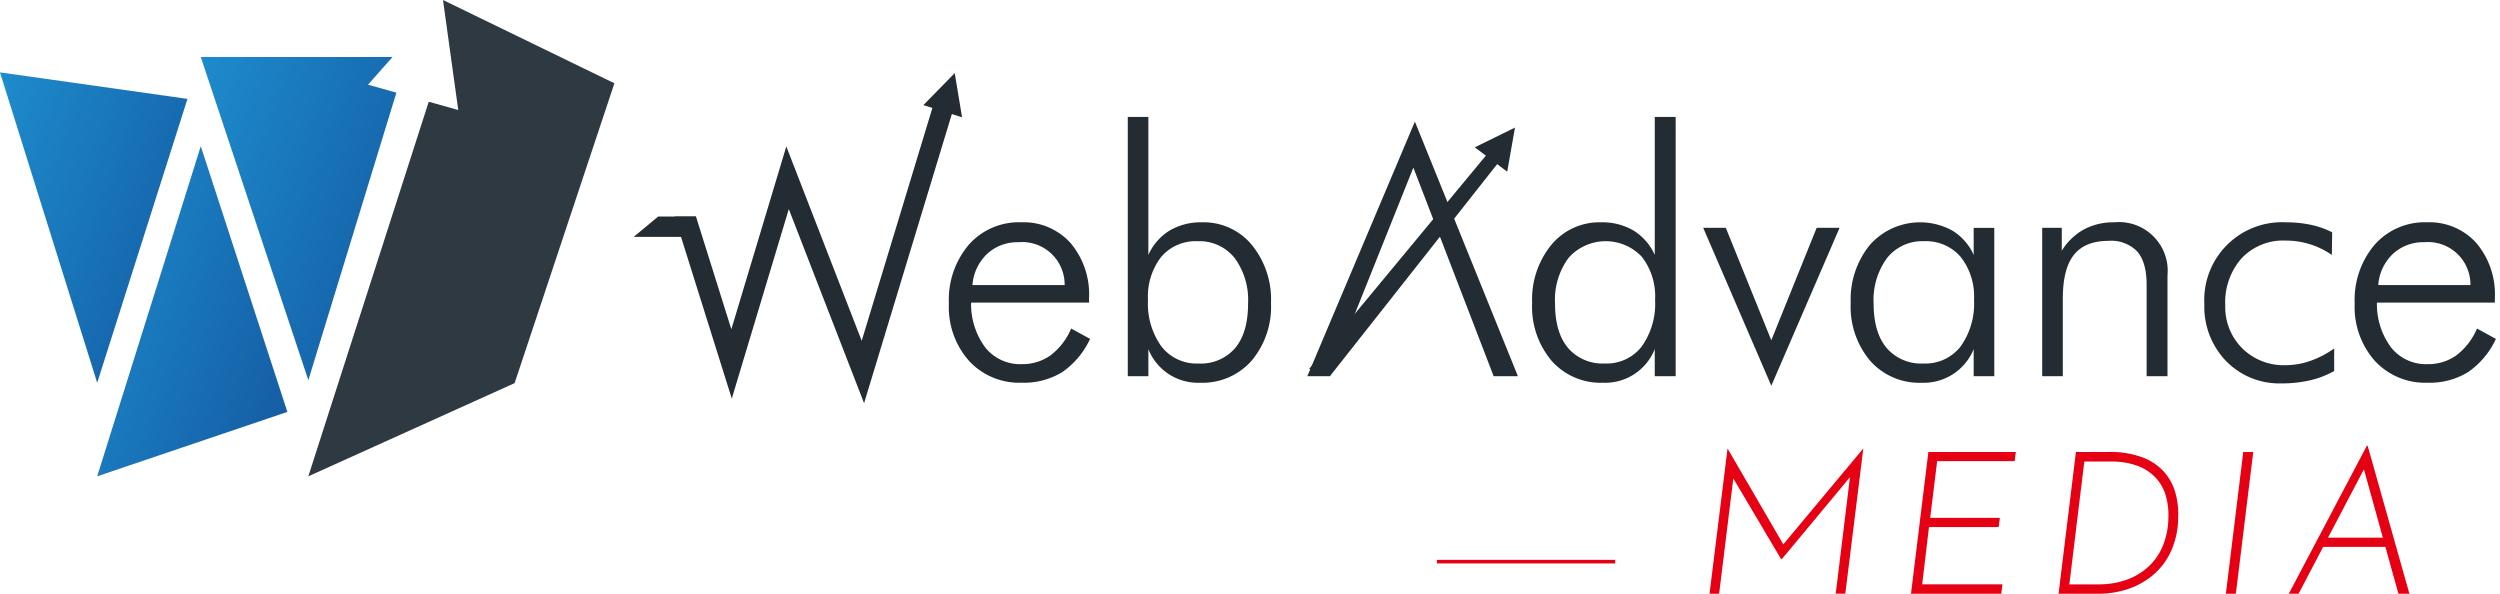 <svg xmlns="http://www.w3.org/2000/svg" xmlns:xlink="http://www.w3.org/1999/xlink" width="400.665" height="95.156" viewBox="0 0 400.665 95.156">
  <defs>
    <linearGradient id="linear-gradient" x1="0.246" x2="0.695" y2="0.944" gradientUnits="objectBoundingBox">
      <stop offset="0" stop-color="#1f96d5"/>
      <stop offset="1" stop-color="#13549d"/>
    </linearGradient>
    <clipPath id="clip-path">
      <path id="パス_15423" data-name="パス 15423" d="M104.8,15.151l-4.549-1.277,3.93-4.44H73.449l17.239,51.8Z" transform="translate(-73.449 -9.434)" stroke="rgba(0,0,0,0)" stroke-miterlimit="10" stroke-width="1" fill="url(#linear-gradient)"/>
    </clipPath>
    <clipPath id="clip-path-2">
      <path id="パス_15425" data-name="パス 15425" d="M56.3,77.111,86.776,66.789,72.9,24.208Z" transform="translate(-56.301 -24.208)" stroke="rgba(0,0,0,0)" stroke-miterlimit="10" stroke-width="1" fill="url(#linear-gradient)"/>
    </clipPath>
    <clipPath id="clip-path-3">
      <path id="パス_15426" data-name="パス 15426" d="M70.252,16.231,40.208,11.985,55.786,61.738Z" transform="translate(-40.208 -11.985)" stroke="rgba(0,0,0,0)" stroke-miterlimit="10" stroke-width="1" fill="url(#linear-gradient)"/>
    </clipPath>
  </defs>
  <g id="グループ_57438" data-name="グループ 57438" transform="translate(7760.001 7769.32)">
    <g id="グループ_22818" data-name="グループ 22818" transform="translate(-7727.823 -7760.188)" clip-path="url(#clip-path)">
      <rect id="長方形_25435" data-name="長方形 25435" width="58.799" height="58.799" transform="translate(-25.901 25.898) rotate(-45)" fill="url(#linear-gradient)"/>
      <path id="長方形_25435_-_アウトライン" data-name="長方形 25435 - アウトライン" d="M-.5-.5H59.3V59.3H-.5ZM58.3.5H.5V58.3H58.3Z" transform="translate(-25.901 25.898) rotate(-45)" fill="rgba(0,0,0,0)"/>
    </g>
    <g id="グループ_22820" data-name="グループ 22820" transform="translate(-7744.422 -7745.888)" clip-path="url(#clip-path-2)">
      <rect id="長方形_25436" data-name="長方形 25436" width="58.961" height="58.961" transform="translate(-26.454 26.451) rotate(-45)" fill="url(#linear-gradient)"/>
      <path id="長方形_25436_-_アウトライン" data-name="長方形 25436 - アウトライン" d="M-.5-.5H59.461V59.461H-.5ZM58.461.5H.5V58.461H58.461Z" transform="translate(-26.454 26.451) rotate(-45)" fill="rgba(0,0,0,0)"/>
    </g>
    <g id="グループ_22822" data-name="グループ 22822" transform="translate(-7760.001 -7757.719)" clip-path="url(#clip-path-3)">
      <rect id="長方形_25437" data-name="長方形 25437" width="56.429" height="56.429" transform="translate(-24.879 24.877) rotate(-45)" fill="url(#linear-gradient)"/>
      <path id="長方形_25437_-_アウトライン" data-name="長方形 25437 - アウトライン" d="M-.5-.5H56.929V56.929H-.5ZM55.929.5H.5V55.929H55.929Z" transform="translate(-24.879 24.877) rotate(-45)" fill="rgba(0,0,0,0)"/>
    </g>
    <path id="パス_15424" data-name="パス 15424" d="M112.837,0l.891,6.424,1.555,11.207-4.73-1.328-19.3,60.032L124.315,61.4l15.993-48.053Z" transform="translate(-7801.841 -7769.319)" fill="#2f3942"/>
    <path id="パス_15427" data-name="パス 15427" d="M53.294,115.236H34.39a11.592,11.592,0,0,0,2.307,7.238,7.16,7.16,0,0,0,5.818,2.626,7.713,7.713,0,0,0,4.611-1.42,10.467,10.467,0,0,0,3.3-4.289l3.03,1.661a13.168,13.168,0,0,1-4.463,5.323,11.719,11.719,0,0,1-6.476,1.7,10.973,10.973,0,0,1-8.46-3.5,12.993,12.993,0,0,1-3.231-9.181,13.647,13.647,0,0,1,3.2-9.439,10.7,10.7,0,0,1,8.378-3.591,10.117,10.117,0,0,1,7.911,3.311,12.721,12.721,0,0,1,2.976,8.832ZM49.38,112.42a6.808,6.808,0,0,0-7.4-6.863,7.12,7.12,0,0,0-5.027,1.876,7.6,7.6,0,0,0-2.345,4.987Z" transform="translate(-7638.755 -7836.058)" fill="#232b33"/>
    <path id="パス_15427_-_アウトライン" data-name="パス 15427 - アウトライン" d="M42.516,128.578a11.5,11.5,0,0,1-8.827-3.66,13.53,13.53,0,0,1-3.364-9.521,14.191,14.191,0,0,1,3.332-9.772,11.22,11.22,0,0,1,8.751-3.758,10.639,10.639,0,0,1,8.283,3.477,13.257,13.257,0,0,1,3.1,9.167v1.226H34.912a10.828,10.828,0,0,0,2.171,6.42,6.627,6.627,0,0,0,5.433,2.445,7.258,7.258,0,0,0,4.32-1.327,10.027,10.027,0,0,0,3.135-4.091l.224-.489,3.924,2.152-.217.431a13.715,13.715,0,0,1-4.639,5.518A12.261,12.261,0,0,1,42.516,128.578Zm-.108-25.711a10.258,10.258,0,0,0-8,3.424,13.226,13.226,0,0,0-3.078,9.106,12.566,12.566,0,0,0,3.1,8.842,10.539,10.539,0,0,0,8.093,3.339,11.284,11.284,0,0,0,6.2-1.623,12.408,12.408,0,0,0,4.065-4.7l-2.138-1.172a10.65,10.65,0,0,1-3.231,4,8.238,8.238,0,0,1-4.9,1.514,7.668,7.668,0,0,1-6.2-2.808,12.126,12.126,0,0,1-2.421-7.542l-.015-.515H52.794v-.226a12.3,12.3,0,0,0-2.848-8.5A9.679,9.679,0,0,0,42.408,102.867Zm7.51,10.053H34.053l.057-.551a8.118,8.118,0,0,1,2.5-5.3,7.635,7.635,0,0,1,5.367-2.009,7.3,7.3,0,0,1,7.9,7.326Zm-14.741-1H48.828a6.66,6.66,0,0,0-1.962-4.2,6.927,6.927,0,0,0-4.888-1.662,6.665,6.665,0,0,0-4.687,1.743A6.978,6.978,0,0,0,35.177,111.92Z" transform="translate(-7638.755 -7836.058)" fill="rgba(0,0,0,0)"/>
    <path id="パス_15428" data-name="パス 15428" d="M51.623,133.614h-3.3V92.058h3.3v22.118a8.776,8.776,0,0,1,3.392-3.9,9.856,9.856,0,0,1,5.215-1.327,10,10,0,0,1,7.963,3.606,13.829,13.829,0,0,1,3.084,9.317,13.437,13.437,0,0,1-3.125,9.275,10.5,10.5,0,0,1-8.244,3.513,8.553,8.553,0,0,1-8.286-5.389ZM67.6,121.978a11.3,11.3,0,0,0-2.171-7.333,7.208,7.208,0,0,0-5.9-2.667,7.242,7.242,0,0,0-5.845,2.507,10.325,10.325,0,0,0-2.119,6.878,11.746,11.746,0,0,0,2.16,7.492,7.131,7.131,0,0,0,5.912,2.721,7.239,7.239,0,0,0,5.9-2.48q2.065-2.477,2.065-7.117" transform="translate(-7627.58 -7842.639)" fill="#232b33"/>
    <path id="パス_15428_-_アウトライン" data-name="パス 15428 - アウトライン" d="M59.91,135.159a9.518,9.518,0,0,1-5.259-1.448,8.835,8.835,0,0,1-2.527-2.5v2.9h-4.3V91.558h4.3v20.761a8.842,8.842,0,0,1,2.632-2.471,10.391,10.391,0,0,1,5.475-1.4,10.519,10.519,0,0,1,8.343,3.781,14.374,14.374,0,0,1,3.2,9.642,13.977,13.977,0,0,1-3.251,9.607A11.024,11.024,0,0,1,59.91,135.159Zm-8.786-8.244.957,2.153a8.055,8.055,0,0,0,7.829,5.092,10.064,10.064,0,0,0,7.87-3.345,13.014,13.014,0,0,0,3-8.943,13.406,13.406,0,0,0-2.964-8.992A10.211,10.211,0,0,0,55.275,110.7a8.324,8.324,0,0,0-3.2,3.686l-.953,2.031V92.558h-2.3v40.556h2.3Zm8.517,5.161a7.64,7.64,0,0,1-6.3-2.911,12.275,12.275,0,0,1-2.268-7.8,10.848,10.848,0,0,1,2.237-7.2,7.751,7.751,0,0,1,6.227-2.684,7.717,7.717,0,0,1,6.288,2.851,11.832,11.832,0,0,1,2.283,7.649c0,3.2-.734,5.7-2.18,7.437A7.747,7.747,0,0,1,59.641,132.076Zm-.108-19.6a6.71,6.71,0,0,0-5.463,2.329,9.891,9.891,0,0,0-2,6.555,11.32,11.32,0,0,0,2.051,7.181,6.6,6.6,0,0,0,5.52,2.532,6.709,6.709,0,0,0,5.514-2.3c1.293-1.552,1.949-3.839,1.949-6.8a10.875,10.875,0,0,0-2.059-7.018A6.676,6.676,0,0,0,59.533,112.477Z" transform="translate(-7627.58 -7842.639)" fill="rgba(0,0,0,0)"/>
    <path id="パス_15429" data-name="パス 15429" d="M107.526,133.614V129.27a8.553,8.553,0,0,1-8.286,5.389A10.5,10.5,0,0,1,91,131.146a13.437,13.437,0,0,1-3.125-9.275,13.829,13.829,0,0,1,3.084-9.317,9.995,9.995,0,0,1,7.963-3.606,9.856,9.856,0,0,1,5.215,1.327,8.776,8.776,0,0,1,3.392,3.9V92.058h3.352v41.556ZM91.546,121.978q0,4.61,2.079,7.1a7.289,7.289,0,0,0,5.938,2.494,7.07,7.07,0,0,0,5.873-2.721,11.813,11.813,0,0,0,2.145-7.492,10.325,10.325,0,0,0-2.119-6.878,7.959,7.959,0,0,0-11.743.161,11.294,11.294,0,0,0-2.173,7.333" transform="translate(-7602.328 -7842.639)" fill="#232b33"/>
    <path id="パス_15429_-_アウトライン" data-name="パス 15429 - アウトライン" d="M99.24,135.159a11.02,11.02,0,0,1-8.617-3.68,13.978,13.978,0,0,1-3.251-9.607,14.374,14.374,0,0,1,3.2-9.643,10.519,10.519,0,0,1,8.343-3.781,10.391,10.391,0,0,1,5.475,1.4,8.842,8.842,0,0,1,2.632,2.471V91.558h4.352v42.556h-4.352v-2.9a8.836,8.836,0,0,1-2.527,2.5A9.518,9.518,0,0,1,99.24,135.159Zm-.321-25.711a9.439,9.439,0,0,0-7.583,3.431,13.407,13.407,0,0,0-2.964,8.992,13.014,13.014,0,0,0,3,8.943,10.059,10.059,0,0,0,7.87,3.345,8.055,8.055,0,0,0,7.829-5.092l.957-2.153v6.2h2.352V92.558h-2.352V116.42l-.953-2.031a8.324,8.324,0,0,0-3.2-3.686A9.411,9.411,0,0,0,98.919,109.448Zm.644,22.628a7.794,7.794,0,0,1-6.323-2.674c-1.456-1.745-2.195-4.243-2.195-7.424a11.823,11.823,0,0,1,2.285-7.649,8.457,8.457,0,0,1,12.513-.168,10.848,10.848,0,0,1,2.237,7.2,12.341,12.341,0,0,1-2.252,7.8A7.578,7.578,0,0,1,99.563,132.076Zm.054-19.6a6.67,6.67,0,0,0-5.511,2.483,10.867,10.867,0,0,0-2.061,7.018c0,2.94.661,5.222,1.963,6.784a6.756,6.756,0,0,0,5.554,2.314,6.54,6.54,0,0,0,5.48-2.531,11.386,11.386,0,0,0,2.038-7.183,9.891,9.891,0,0,0-2-6.555A6.71,6.71,0,0,0,99.617,112.477Z" transform="translate(-7602.328 -7842.639)" fill="rgba(0,0,0,0)"/>
    <path id="パス_15430" data-name="パス 15430" d="M104.608,102.907h3.62l7.293,18.017,7.267-18.017h3.674l-10.941,25.308Z" transform="translate(-7591.641 -7835.713)" fill="#232b33"/>
    <path id="パス_15430_-_アウトライン" data-name="パス 15430 - アウトライン" d="M103.848,102.407h4.717l6.955,17.183,6.93-17.183h4.772l-11.7,27.069Zm4.043,1h-2.522l10.153,23.547L125.7,103.407h-2.575l-7.6,18.852Z" transform="translate(-7591.641 -7835.713)" fill="rgba(0,0,0,0)"/>
    <path id="パス_15431" data-name="パス 15431" d="M138.742,127.033v-4.343a8.64,8.64,0,0,1-8.34,5.389,10.5,10.5,0,0,1-8.245-3.513,13.444,13.444,0,0,1-3.123-9.275,13.829,13.829,0,0,1,3.084-9.317,10.746,10.746,0,0,1,13.205-2.279,8.722,8.722,0,0,1,3.42,3.9v-4.343h3.3v23.781ZM122.708,115.4q0,4.61,2.078,7.1a7.3,7.3,0,0,0,5.94,2.494,7.133,7.133,0,0,0,5.912-2.721,11.755,11.755,0,0,0,2.158-7.492,10.237,10.237,0,0,0-2.145-6.878,7.321,7.321,0,0,0-5.871-2.507,7.2,7.2,0,0,0-5.9,2.667,11.294,11.294,0,0,0-2.173,7.333" transform="translate(-7582.429 -7836.058)" fill="#232b33"/>
    <path id="パス_15431_-_アウトライン" data-name="パス 15431 - アウトライン" d="M130.4,128.578a11.026,11.026,0,0,1-8.619-3.68,13.984,13.984,0,0,1-3.249-9.607,14.374,14.374,0,0,1,3.2-9.642,11.245,11.245,0,0,1,13.842-2.383,8.834,8.834,0,0,1,2.662,2.477v-2.991h4.3v24.781h-4.3v-2.921a9,9,0,0,1-2.54,2.5A9.579,9.579,0,0,1,130.4,128.578Zm-.321-25.711A9.435,9.435,0,0,0,122.5,106.3a13.407,13.407,0,0,0-2.964,8.993,13.02,13.02,0,0,0,3,8.943,10.065,10.065,0,0,0,7.871,3.345,8.142,8.142,0,0,0,7.884-5.093l.956-2.129v6.177h2.3V103.752h-2.3v6.087l-.953-2.031a8.269,8.269,0,0,0-3.224-3.685A9.553,9.553,0,0,0,130.081,102.867Zm.644,22.628a7.8,7.8,0,0,1-6.324-2.674c-1.455-1.746-2.193-4.244-2.193-7.424a11.823,11.823,0,0,1,2.285-7.649,7.71,7.71,0,0,1,6.286-2.852,7.831,7.831,0,0,1,6.251,2.682,10.761,10.761,0,0,1,2.265,7.2,12.284,12.284,0,0,1-2.266,7.8A7.64,7.64,0,0,1,130.725,125.495Zm.054-19.6a6.67,6.67,0,0,0-5.511,2.483,10.867,10.867,0,0,0-2.061,7.018c0,2.94.66,5.222,1.962,6.784a6.763,6.763,0,0,0,5.556,2.314,6.6,6.6,0,0,0,5.52-2.532,11.329,11.329,0,0,0,2.05-7.182,9.8,9.8,0,0,0-2.025-6.553A6.788,6.788,0,0,0,130.779,105.9Z" transform="translate(-7582.429 -7836.058)" fill="rgba(0,0,0,0)"/>
    <path id="パス_15432" data-name="パス 15432" d="M137.764,127.032V103.251H140.9v3.673a9.667,9.667,0,0,1,3.552-3.418,10,10,0,0,1,4.839-1.139,7.814,7.814,0,0,1,8.553,8.524v16.14H154.5V112.367q0-3.566-1.488-5.3a5.748,5.748,0,0,0-4.6-1.728q-3.78,0-5.563,2.238t-1.783,7.038v12.412Z" transform="translate(-7570.469 -7836.057)" fill="#232b33"/>
    <path id="パス_15432_-_アウトライン" data-name="パス 15432 - アウトライン" d="M158.346,127.532H154V112.367a7.547,7.547,0,0,0-1.367-4.969,5.3,5.3,0,0,0-4.22-1.554c-2.349,0-4.089.69-5.172,2.049-1.111,1.394-1.674,3.657-1.674,6.727v12.912h-4.3V102.751H141.4v2.642a9.7,9.7,0,0,1,2.814-2.326,10.532,10.532,0,0,1,5.077-1.2,8.307,8.307,0,0,1,9.053,9.024Zm-3.351-1h2.351v-15.64a7.32,7.32,0,0,0-8.053-8.024,9.547,9.547,0,0,0-4.6,1.078,9.222,9.222,0,0,0-3.369,3.246l-.922,1.451v-4.892h-2.138v22.781h2.3V114.62c0-3.3.636-5.775,1.892-7.35,1.281-1.61,3.285-2.426,5.954-2.426a6.244,6.244,0,0,1,4.978,1.9A8.475,8.475,0,0,1,155,112.367Z" transform="translate(-7570.469 -7836.057)" fill="rgba(0,0,0,0)"/>
    <path id="パス_15433" data-name="パス 15433" d="M174.056,107.6a12.8,12.8,0,0,0-3.541-1.73,13.1,13.1,0,0,0-3.86-.577,9.163,9.163,0,0,0-7.052,2.829,10.648,10.648,0,0,0-2.627,7.546,9.306,9.306,0,0,0,2.722,6.891,9.444,9.444,0,0,0,6.957,2.708,12.057,12.057,0,0,0,3.9-.672,15.26,15.26,0,0,0,3.875-2.01V126.2a14.457,14.457,0,0,1-3.862,1.488,19.905,19.905,0,0,1-4.531.495,11.925,11.925,0,0,1-8.93-3.578,12.579,12.579,0,0,1-3.485-9.155,12.461,12.461,0,0,1,13.085-13.084,18.894,18.894,0,0,1,4.036.414,13.367,13.367,0,0,1,3.366,1.194Z" transform="translate(-7560.343 -7836.058)" fill="#232b33"/>
    <path id="パス_15433_-_アウトライン" data-name="パス 15433 - アウトライン" d="M166.708,101.867a19.468,19.468,0,0,1,4.142.426,13.941,13.941,0,0,1,3.492,1.241l.271.143-.073,4.863-.771-.534a12.358,12.358,0,0,0-3.4-1.663,12.654,12.654,0,0,0-3.713-.555,8.721,8.721,0,0,0-6.686,2.67,10.212,10.212,0,0,0-2.493,7.206,8.864,8.864,0,0,0,2.574,6.536,9,9,0,0,0,6.6,2.563,11.612,11.612,0,0,0,3.74-.645,14.845,14.845,0,0,0,3.749-1.946l.788-.554v4.875l-.253.144a15.026,15.026,0,0,1-3.995,1.54,20.5,20.5,0,0,1-4.645.508,12.458,12.458,0,0,1-9.288-3.729,13.119,13.119,0,0,1-3.627-9.5,12.959,12.959,0,0,1,13.585-13.584Zm6.9,2.413a13.249,13.249,0,0,0-2.969-1.01,18.467,18.467,0,0,0-3.928-.4,11.963,11.963,0,0,0-12.585,12.584,12.153,12.153,0,0,0,3.344,8.806,11.493,11.493,0,0,0,8.572,3.427,19.5,19.5,0,0,0,4.417-.482,14.154,14.154,0,0,0,3.476-1.3v-2.393a15.3,15.3,0,0,1-3.215,1.551,12.608,12.608,0,0,1-4.062.7,9.968,9.968,0,0,1-7.31-2.854,9.83,9.83,0,0,1-2.869-7.245,11.175,11.175,0,0,1,2.76-7.887,9.681,9.681,0,0,1,7.419-2.989,13.654,13.654,0,0,1,4.007.6,13.223,13.223,0,0,1,2.908,1.3Z" transform="translate(-7560.343 -7836.058)" fill="rgba(0,0,0,0)"/>
    <path id="パス_15434" data-name="パス 15434" d="M190.794,115.236h-18.9a11.592,11.592,0,0,0,2.305,7.238,7.162,7.162,0,0,0,5.818,2.626,7.722,7.722,0,0,0,4.613-1.42,10.492,10.492,0,0,0,3.3-4.289l3.03,1.661a13.155,13.155,0,0,1-4.463,5.323,11.719,11.719,0,0,1-6.476,1.7,10.976,10.976,0,0,1-8.46-3.5,13,13,0,0,1-3.23-9.181,13.646,13.646,0,0,1,3.2-9.439,10.7,10.7,0,0,1,8.379-3.591,10.113,10.113,0,0,1,7.909,3.311,12.713,12.713,0,0,1,2.976,8.832Zm-3.914-2.816a6.806,6.806,0,0,0-7.4-6.863,7.121,7.121,0,0,0-5.029,1.876,7.61,7.61,0,0,0-2.345,4.987Z" transform="translate(-7550.954 -7836.058)" fill="#232b33"/>
    <path id="パス_15434_-_アウトライン" data-name="パス 15434 - アウトライン" d="M180.015,128.578a11.5,11.5,0,0,1-8.827-3.66,13.536,13.536,0,0,1-3.362-9.521,14.191,14.191,0,0,1,3.33-9.772,11.222,11.222,0,0,1,8.753-3.758,10.637,10.637,0,0,1,8.281,3.477,13.25,13.25,0,0,1,3.1,9.167v1.226h-18.88a10.828,10.828,0,0,0,2.169,6.42,6.631,6.631,0,0,0,5.433,2.445,7.268,7.268,0,0,0,4.322-1.327,10.047,10.047,0,0,0,3.133-4.091l.224-.489,3.924,2.152-.217.431a13.706,13.706,0,0,1-4.639,5.518A12.261,12.261,0,0,1,180.015,128.578Zm-.107-25.711a10.26,10.26,0,0,0-8.006,3.424,13.226,13.226,0,0,0-3.077,9.106,12.572,12.572,0,0,0,3.1,8.842,10.539,10.539,0,0,0,8.092,3.339,11.284,11.284,0,0,0,6.2-1.623,12.4,12.4,0,0,0,4.065-4.7l-2.138-1.172a10.671,10.671,0,0,1-3.228,4,8.248,8.248,0,0,1-4.9,1.514,7.673,7.673,0,0,1-6.2-2.808,12.127,12.127,0,0,1-2.42-7.542l-.015-.515h18.917v-.226a12.288,12.288,0,0,0-2.847-8.5A9.677,9.677,0,0,0,179.909,102.867Zm7.509,10.053H171.552l.057-.552a8.128,8.128,0,0,1,2.5-5.3,7.637,7.637,0,0,1,5.369-2.009,7.3,7.3,0,0,1,7.9,7.326Zm-14.741-1h13.651a6.659,6.659,0,0,0-1.96-4.2,6.927,6.927,0,0,0-4.888-1.662,6.581,6.581,0,0,0-4.689,1.743A6.985,6.985,0,0,0,172.677,111.92Z" transform="translate(-7550.954 -7836.058)" fill="rgba(0,0,0,0)"/>
    <path id="パス_15435" data-name="パス 15435" d="M83.125,92.516,65.884,133.321H69.5l13.38-33.433,12.871,33.433h3.887Z" transform="translate(-7616.368 -7842.346)" fill="#232b33"/>
    <path id="パス_15435_-_アウトライン" data-name="パス 15435 - アウトライン" d="M83.134,91.208l17.248,42.614H95.411L82.875,101.257,69.842,133.821H65.13ZM98.9,132.821l-15.785-39-16.477,39h2.527l13.728-34.3,13.205,34.3Z" transform="translate(-7616.368 -7842.346)" fill="rgba(0,0,0,0)"/>
    <path id="パス_15436" data-name="パス 15436" d="M96.555,94.246l-30.492,36.8,3.326,1.168L96.955,97.267Z" transform="translate(-7616.253 -7841.242)" fill="#232b33"/>
    <path id="パス_15436_-_アウトライン" data-name="パス 15436 - アウトライン" d="M96.9,93.046l.578,4.366L69.561,132.806l-4.341-1.524Zm-.469,4.078-.222-1.677-29.3,35.367,2.312.812Z" transform="translate(-7616.253 -7841.242)" fill="rgba(0,0,0,0)"/>
    <path id="パス_15437" data-name="パス 15437" d="M88.707,93.1l-6.444,3.167,2.6,1.951,2.6,1.953Z" transform="translate(-7605.909 -7841.974)" fill="#232b33"/>
    <path id="パス_15437_-_アウトライン" data-name="パス 15437 - アウトライン" d="M89.369,92.217l-1.547,8.843L81.31,96.178Zm-2.251,7.065.927-5.3-4.83,2.374Z" transform="translate(-7605.909 -7841.974)" fill="rgba(0,0,0,0)"/>
    <path id="パス_15438" data-name="パス 15438" d="M33.357,87.771,28.331,92.9l3.1.978,3.1.976Z" transform="translate(-7640.347 -7845.375)" fill="#232b33"/>
    <path id="パス_15438_-_アウトライン" data-name="パス 15438 - アウトライン" d="M33.688,86.718l1.477,8.855L27.4,93.129Zm.223,7.412-.885-5.307-3.767,3.842Z" transform="translate(-7640.347 -7845.375)" fill="rgba(0,0,0,0)"/>
    <path id="パス_15439" data-name="パス 15439" d="M45.935,89.932,33.984,129.294,21.9,98.146l-8.807,29.3L7.423,109.376H4l9.163,29.183L22.3,108.186l12.065,31.108L49.06,90.88Z" transform="translate(-7655.883 -7843.996)" fill="#232b33"/>
    <path id="パス_15439_-_アウトライン" data-name="パス 15439 - アウトライン" d="M45.6,89.308l4.082,1.239L34.418,140.826l-12.062-31.1-9.181,30.537L3.321,108.876H7.79l5.3,16.864,8.758-29.131,12.082,31.153Zm2.834,1.906-2.168-.658-12.227,40.27L21.964,99.684l-8.857,29.46L7.056,109.876H4.683l8.471,26.981,9.082-30.207L34.3,137.763Z" transform="translate(-7655.883 -7843.996)" fill="rgba(0,0,0,0)"/>
    <path id="パス_15440" data-name="パス 15440" d="M0,105.061H9.979V101.8H3.921Z" transform="translate(-7658.438 -7836.42)" fill="#232b33"/>
    <path id="パス_15440_-_アウトライン" data-name="パス 15440 - アウトライン" d="M10.479,105.561H-1.383L3.74,101.3h6.738Zm-9.1-1h8.1V102.3H4.1Z" transform="translate(-7658.438 -7836.42)" fill="rgba(0,0,0,0)"/>
    <path id="パス_50498" data-name="パス 50498" d="M-199-17.784h-1.536l2.88-23.232h.032l9.248,15.9-.736-.1,13.184-15.808h.032l-2.88,23.232h-1.536l2.4-19.616.032.768-11.1,13.344h-.064l-7.9-13.344.352-.7Zm33.536-22.72h14.016l-.192,1.472h-12.416l-1.12,9.088h11.168l-.192,1.472h-11.168l-1.088,9.184h12.864l-.192,1.5h-14.464Zm20.864,22.72,2.784-22.72h5.216a14.824,14.824,0,0,1,5.488.88,8.8,8.8,0,0,1,3.472,2.368,8.534,8.534,0,0,1,1.792,3.392,12.816,12.816,0,0,1,.416,3.952,13.212,13.212,0,0,1-1.088,5.184A10.942,10.942,0,0,1-129.3-20.92a12.228,12.228,0,0,1-4.048,2.336,14.879,14.879,0,0,1-4.944.8Zm1.728-1.5h4.7a13.326,13.326,0,0,0,4.272-.672,10.283,10.283,0,0,0,3.536-2.016,9.4,9.4,0,0,0,2.416-3.344A12.136,12.136,0,0,0-127-29.944a11.113,11.113,0,0,0-.448-3.664,7.083,7.083,0,0,0-1.664-2.848,7.681,7.681,0,0,0-2.912-1.856,12.013,12.013,0,0,0-4.192-.656h-4.256ZM-115-40.5h1.6l-2.784,22.72h-1.6Zm8.864,22.72H-107.7L-95.192-41.5h.128l6.688,23.712h-1.76L-95.96-38.808l1.184-.608Zm4.192-8.992h10.08l.256,1.472H-102.52Z" transform="translate(-7285.484 -7656.38)" fill="#e60013"/>
    <path id="線_1289" data-name="線 1289" d="M28.571.071H0V-.5H28.571Z" transform="translate(-7529.713 -7679.092)" fill="#e60013"/>
  </g>
</svg>
